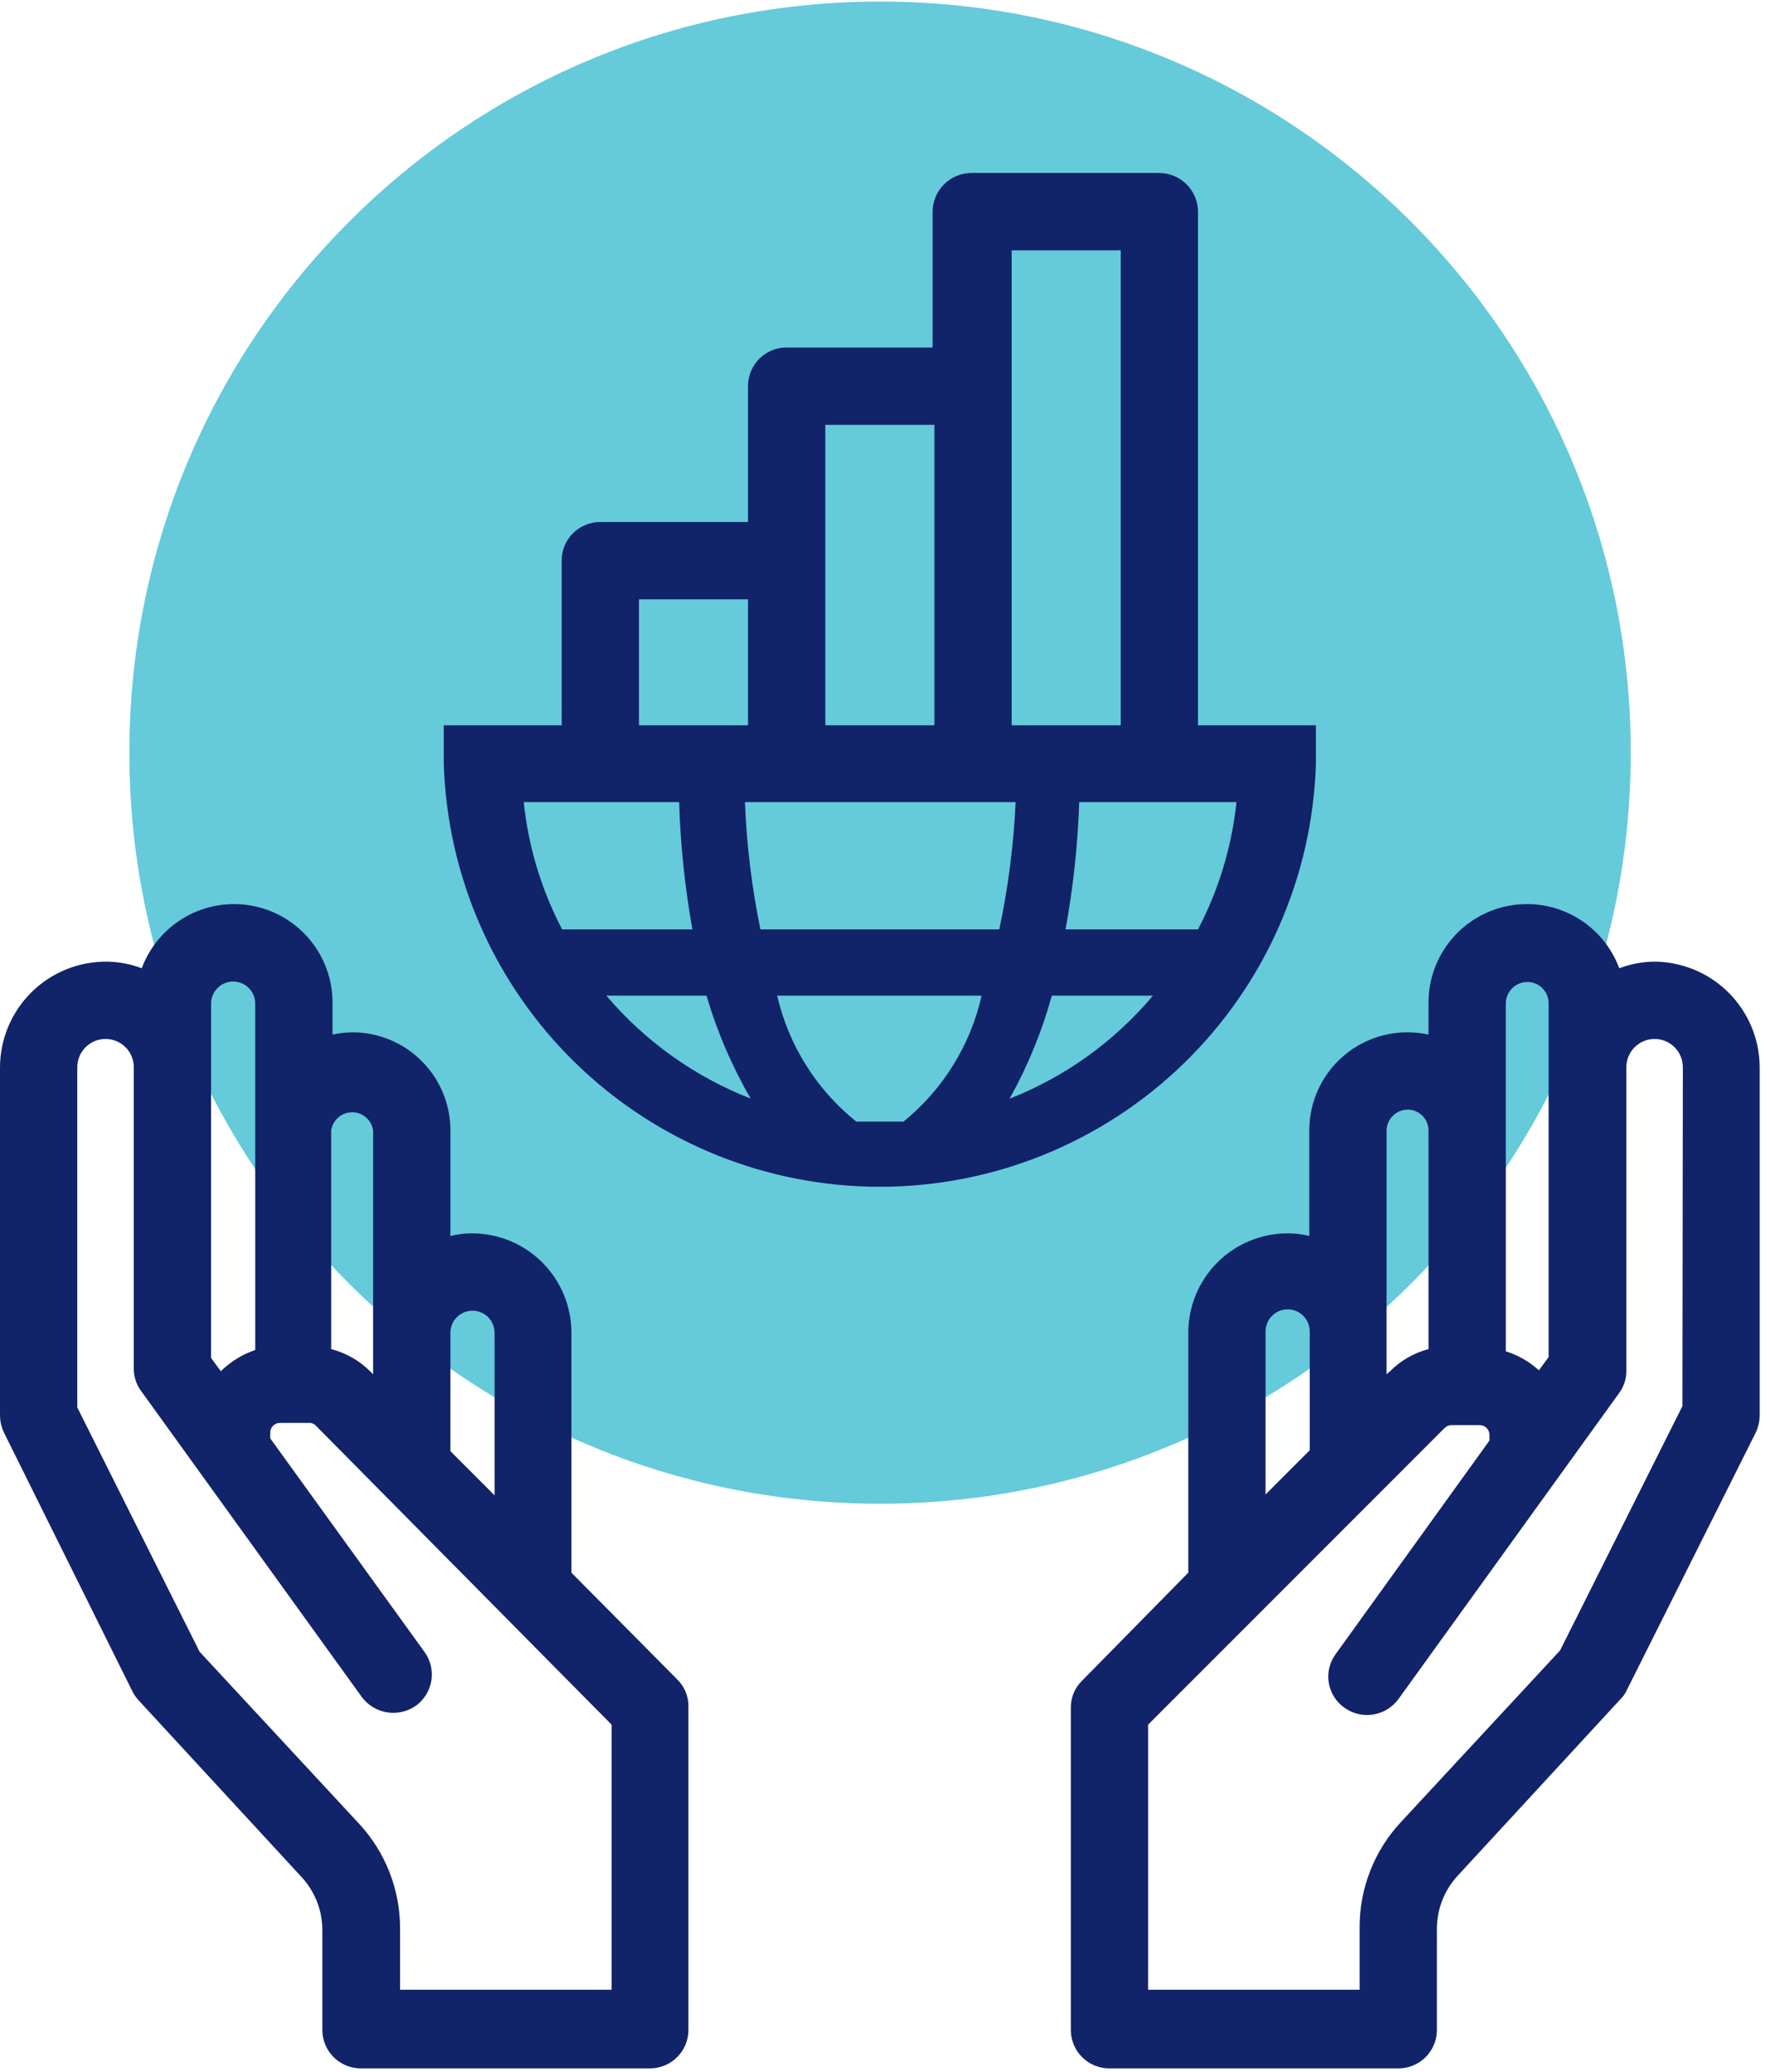 <svg width="147" height="172" viewBox="0 0 147 172" fill="none" xmlns="http://www.w3.org/2000/svg">
<path d="M73.09 124.821C107.522 124.821 135.435 96.908 135.435 62.476C135.435 28.044 107.522 0.131 73.09 0.131C38.658 0.131 10.745 28.044 10.745 62.476C10.745 96.908 38.658 124.821 73.09 124.821Z" fill="#65CADA"/>
<path d="M137.379 79.823C136.389 79.835 135.408 80.021 134.482 80.373C133.811 78.568 132.525 77.059 130.85 76.109C129.176 75.16 127.22 74.832 125.327 75.182C123.435 75.532 121.726 76.539 120.503 78.025C119.279 79.512 118.619 81.382 118.639 83.306V85.874C118.072 85.756 117.494 85.695 116.915 85.69C115.843 85.685 114.78 85.892 113.788 86.299C112.796 86.706 111.894 87.305 111.135 88.062C110.375 88.818 109.772 89.717 109.36 90.708C108.949 91.698 108.737 92.76 108.737 93.832V102.597C108.149 102.449 107.546 102.376 106.94 102.377C104.752 102.377 102.653 103.246 101.105 104.793C99.558 106.341 98.689 108.44 98.689 110.628V130.542L89.887 139.49C89.58 139.783 89.337 140.136 89.173 140.528C89.009 140.919 88.927 141.34 88.933 141.764V168.499C88.933 169.345 89.269 170.157 89.868 170.755C90.466 171.353 91.278 171.69 92.124 171.69H116.145C116.991 171.69 117.803 171.353 118.401 170.755C118.999 170.157 119.336 169.345 119.336 168.499V160.101C119.337 158.469 119.952 156.898 121.059 155.7L134.592 141.03C134.807 140.82 134.981 140.571 135.105 140.297L145.814 118.916C146.028 118.47 146.14 117.981 146.144 117.486V88.587C146.134 86.266 145.208 84.042 143.566 82.4C141.924 80.759 139.701 79.832 137.379 79.823ZM125.057 102.817V83.306C125.057 82.83 125.246 82.373 125.583 82.036C125.92 81.699 126.377 81.509 126.854 81.509C127.088 81.509 127.32 81.556 127.536 81.647C127.752 81.738 127.948 81.871 128.112 82.038C128.276 82.205 128.404 82.404 128.491 82.621C128.577 82.839 128.619 83.072 128.614 83.306V112.645L127.807 113.745C127.016 113.026 126.078 112.487 125.057 112.168V102.817ZM115.155 110.518V93.832C115.164 93.371 115.354 92.933 115.683 92.611C116.012 92.288 116.455 92.108 116.915 92.108C117.372 92.108 117.811 92.29 118.134 92.613C118.457 92.936 118.639 93.375 118.639 93.832V111.985C117.431 112.301 116.329 112.934 115.448 113.819L115.155 114.075V110.518ZM105.106 110.518C105.106 110.032 105.3 109.565 105.643 109.222C105.987 108.878 106.454 108.684 106.94 108.684C107.426 108.684 107.893 108.878 108.237 109.222C108.58 109.565 108.774 110.032 108.774 110.518V120.383L105.106 124.051V110.518ZM139.726 116.716L129.568 136.996L116.365 151.226C114.14 153.601 112.907 156.736 112.918 159.991V165.162H95.351V143.158L119.959 118.55C120.115 118.393 120.325 118.302 120.546 118.293H122.893C123.107 118.293 123.312 118.378 123.463 118.529C123.615 118.681 123.7 118.886 123.7 119.1V119.577L110.937 137.29C110.685 137.629 110.503 138.016 110.403 138.427C110.303 138.838 110.287 139.265 110.356 139.682C110.424 140.1 110.576 140.499 110.802 140.857C111.028 141.214 111.323 141.523 111.671 141.764C112.363 142.254 113.221 142.453 114.058 142.315C114.896 142.178 115.645 141.716 116.145 141.03L134.482 115.616C134.876 115.073 135.082 114.416 135.069 113.745V88.587C135.069 87.965 135.316 87.368 135.756 86.928C136.196 86.488 136.793 86.24 137.416 86.24C138.038 86.24 138.635 86.488 139.075 86.928C139.515 87.368 139.763 87.965 139.763 88.587L139.726 116.716Z" fill="#112369"/>
<path d="M47.456 130.542V110.628C47.456 108.44 46.586 106.341 45.039 104.793C43.491 103.246 41.392 102.377 39.204 102.377C38.598 102.376 37.995 102.449 37.407 102.597V93.832C37.407 91.685 36.559 89.625 35.048 88.101C33.537 86.576 31.485 85.71 29.339 85.69C28.76 85.695 28.182 85.756 27.615 85.874V83.306C27.635 81.382 26.975 79.512 25.751 78.025C24.528 76.539 22.819 75.532 20.927 75.182C19.034 74.832 17.078 75.16 15.404 76.109C13.729 77.059 12.443 78.568 11.772 80.373C10.846 80.021 9.865 79.835 8.875 79.823C7.716 79.813 6.567 80.032 5.493 80.468C4.419 80.903 3.441 81.547 2.617 82.361C1.792 83.176 1.137 84.145 0.687 85.213C0.238 86.282 0.005 87.428 0 88.587L0 117.486C0.004 117.981 0.116 118.47 0.33 118.916L11.002 140.407C11.139 140.674 11.312 140.92 11.515 141.141L25.048 155.81C26.155 157.008 26.77 158.579 26.772 160.211V168.499C26.772 168.921 26.855 169.339 27.018 169.728C27.181 170.118 27.419 170.471 27.719 170.768C28.019 171.065 28.375 171.299 28.767 171.457C29.158 171.615 29.577 171.694 29.999 171.69H53.983C54.83 171.69 55.641 171.353 56.239 170.755C56.838 170.157 57.174 169.345 57.174 168.499V141.654C57.18 141.23 57.099 140.809 56.935 140.418C56.77 140.026 56.527 139.673 56.221 139.38L47.456 130.542ZM37.407 116.093V110.628C37.407 110.142 37.6 109.675 37.944 109.332C38.288 108.988 38.754 108.795 39.241 108.795C39.727 108.795 40.193 108.988 40.537 109.332C40.881 109.675 41.074 110.142 41.074 110.628V124.124L37.407 120.457V116.093ZM27.505 93.832C27.566 93.413 27.776 93.031 28.095 92.754C28.415 92.477 28.824 92.325 29.247 92.325C29.67 92.325 30.079 92.477 30.399 92.754C30.719 93.031 30.928 93.413 30.989 93.832V114.075L30.732 113.819C29.838 112.933 28.724 112.3 27.505 111.985V93.832ZM17.53 96.069V83.306C17.53 82.82 17.723 82.354 18.067 82.01C18.411 81.666 18.877 81.473 19.364 81.473C19.85 81.473 20.316 81.666 20.66 82.01C21.004 82.354 21.197 82.82 21.197 83.306V112.058C20.124 112.424 19.147 113.026 18.337 113.819L17.53 112.719V96.069ZM50.793 165.162H33.226V160.101C33.237 156.846 32.004 153.711 29.779 151.336L16.576 137.106L6.418 116.826V88.587C6.418 87.965 6.665 87.368 7.105 86.928C7.545 86.488 8.142 86.24 8.765 86.24C9.387 86.24 9.984 86.488 10.425 86.928C10.865 87.368 11.112 87.965 11.112 88.587V113.562C11.099 114.233 11.305 114.889 11.699 115.432L30.036 140.847C30.542 141.536 31.298 141.998 32.141 142.135C32.985 142.272 33.848 142.073 34.546 141.581C34.887 141.334 35.176 141.021 35.395 140.662C35.615 140.303 35.761 139.904 35.826 139.489C35.891 139.073 35.873 138.648 35.773 138.239C35.673 137.83 35.493 137.445 35.243 137.106L22.444 119.393V118.916C22.444 118.702 22.529 118.497 22.68 118.346C22.832 118.195 23.037 118.11 23.251 118.11H25.671C25.782 118.105 25.893 118.126 25.994 118.171C26.096 118.215 26.186 118.282 26.258 118.366L50.793 143.158V165.162Z" fill="#112369"/>
<path d="M109.287 63.429V60.202H99.495V17.587C99.495 16.732 99.155 15.911 98.55 15.306C97.945 14.7 97.124 14.36 96.268 14.36H80.682C79.826 14.36 79.005 14.7 78.4 15.306C77.794 15.911 77.454 16.732 77.454 17.587V28.846H65.352C64.927 28.841 64.505 28.922 64.111 29.082C63.718 29.242 63.36 29.48 63.059 29.78C62.758 30.081 62.521 30.439 62.361 30.833C62.2 31.227 62.12 31.648 62.125 32.074V43.332H49.876C49.454 43.327 49.035 43.406 48.644 43.565C48.252 43.723 47.896 43.957 47.596 44.254C47.296 44.55 47.058 44.904 46.895 45.293C46.732 45.683 46.649 46.101 46.649 46.523V60.202H36.857V63.429C37.156 72.835 41.103 81.755 47.862 88.302C54.621 94.849 63.662 98.51 73.072 98.51C82.482 98.51 91.523 94.849 98.282 88.302C105.041 81.755 108.988 72.835 109.287 63.429ZM102.686 66.62C102.295 70.298 101.213 73.869 99.495 77.145H88.493C89.131 73.657 89.511 70.127 89.63 66.583H102.686V66.62ZM84.019 32.074V20.778H93.077V60.202H84.019V32.074ZM68.543 46.523V35.264H77.601V60.202H68.543V46.523ZM53.066 49.75H62.125V60.202H53.066V49.75ZM46.685 77.145C44.963 73.858 43.881 70.274 43.495 66.583H56.404C56.511 70.126 56.879 73.656 57.504 77.145H46.685ZM50.353 82.646H58.678C59.553 85.631 60.784 88.5 62.345 91.191C57.718 89.386 53.611 86.463 50.389 82.683L50.353 82.646ZM74.961 93.098H73.053H71.11C67.809 90.451 65.496 86.769 64.545 82.646H81.525C80.592 86.778 78.292 90.473 74.997 93.135L74.961 93.098ZM63.152 77.145C62.436 73.665 62.007 70.133 61.868 66.583H84.349C84.186 70.135 83.732 73.668 82.992 77.145H63.152ZM83.872 91.154C85.367 88.466 86.536 85.61 87.356 82.646H95.754C92.565 86.438 88.481 89.374 83.872 91.191V91.154Z" fill="#112369"/>
</svg>